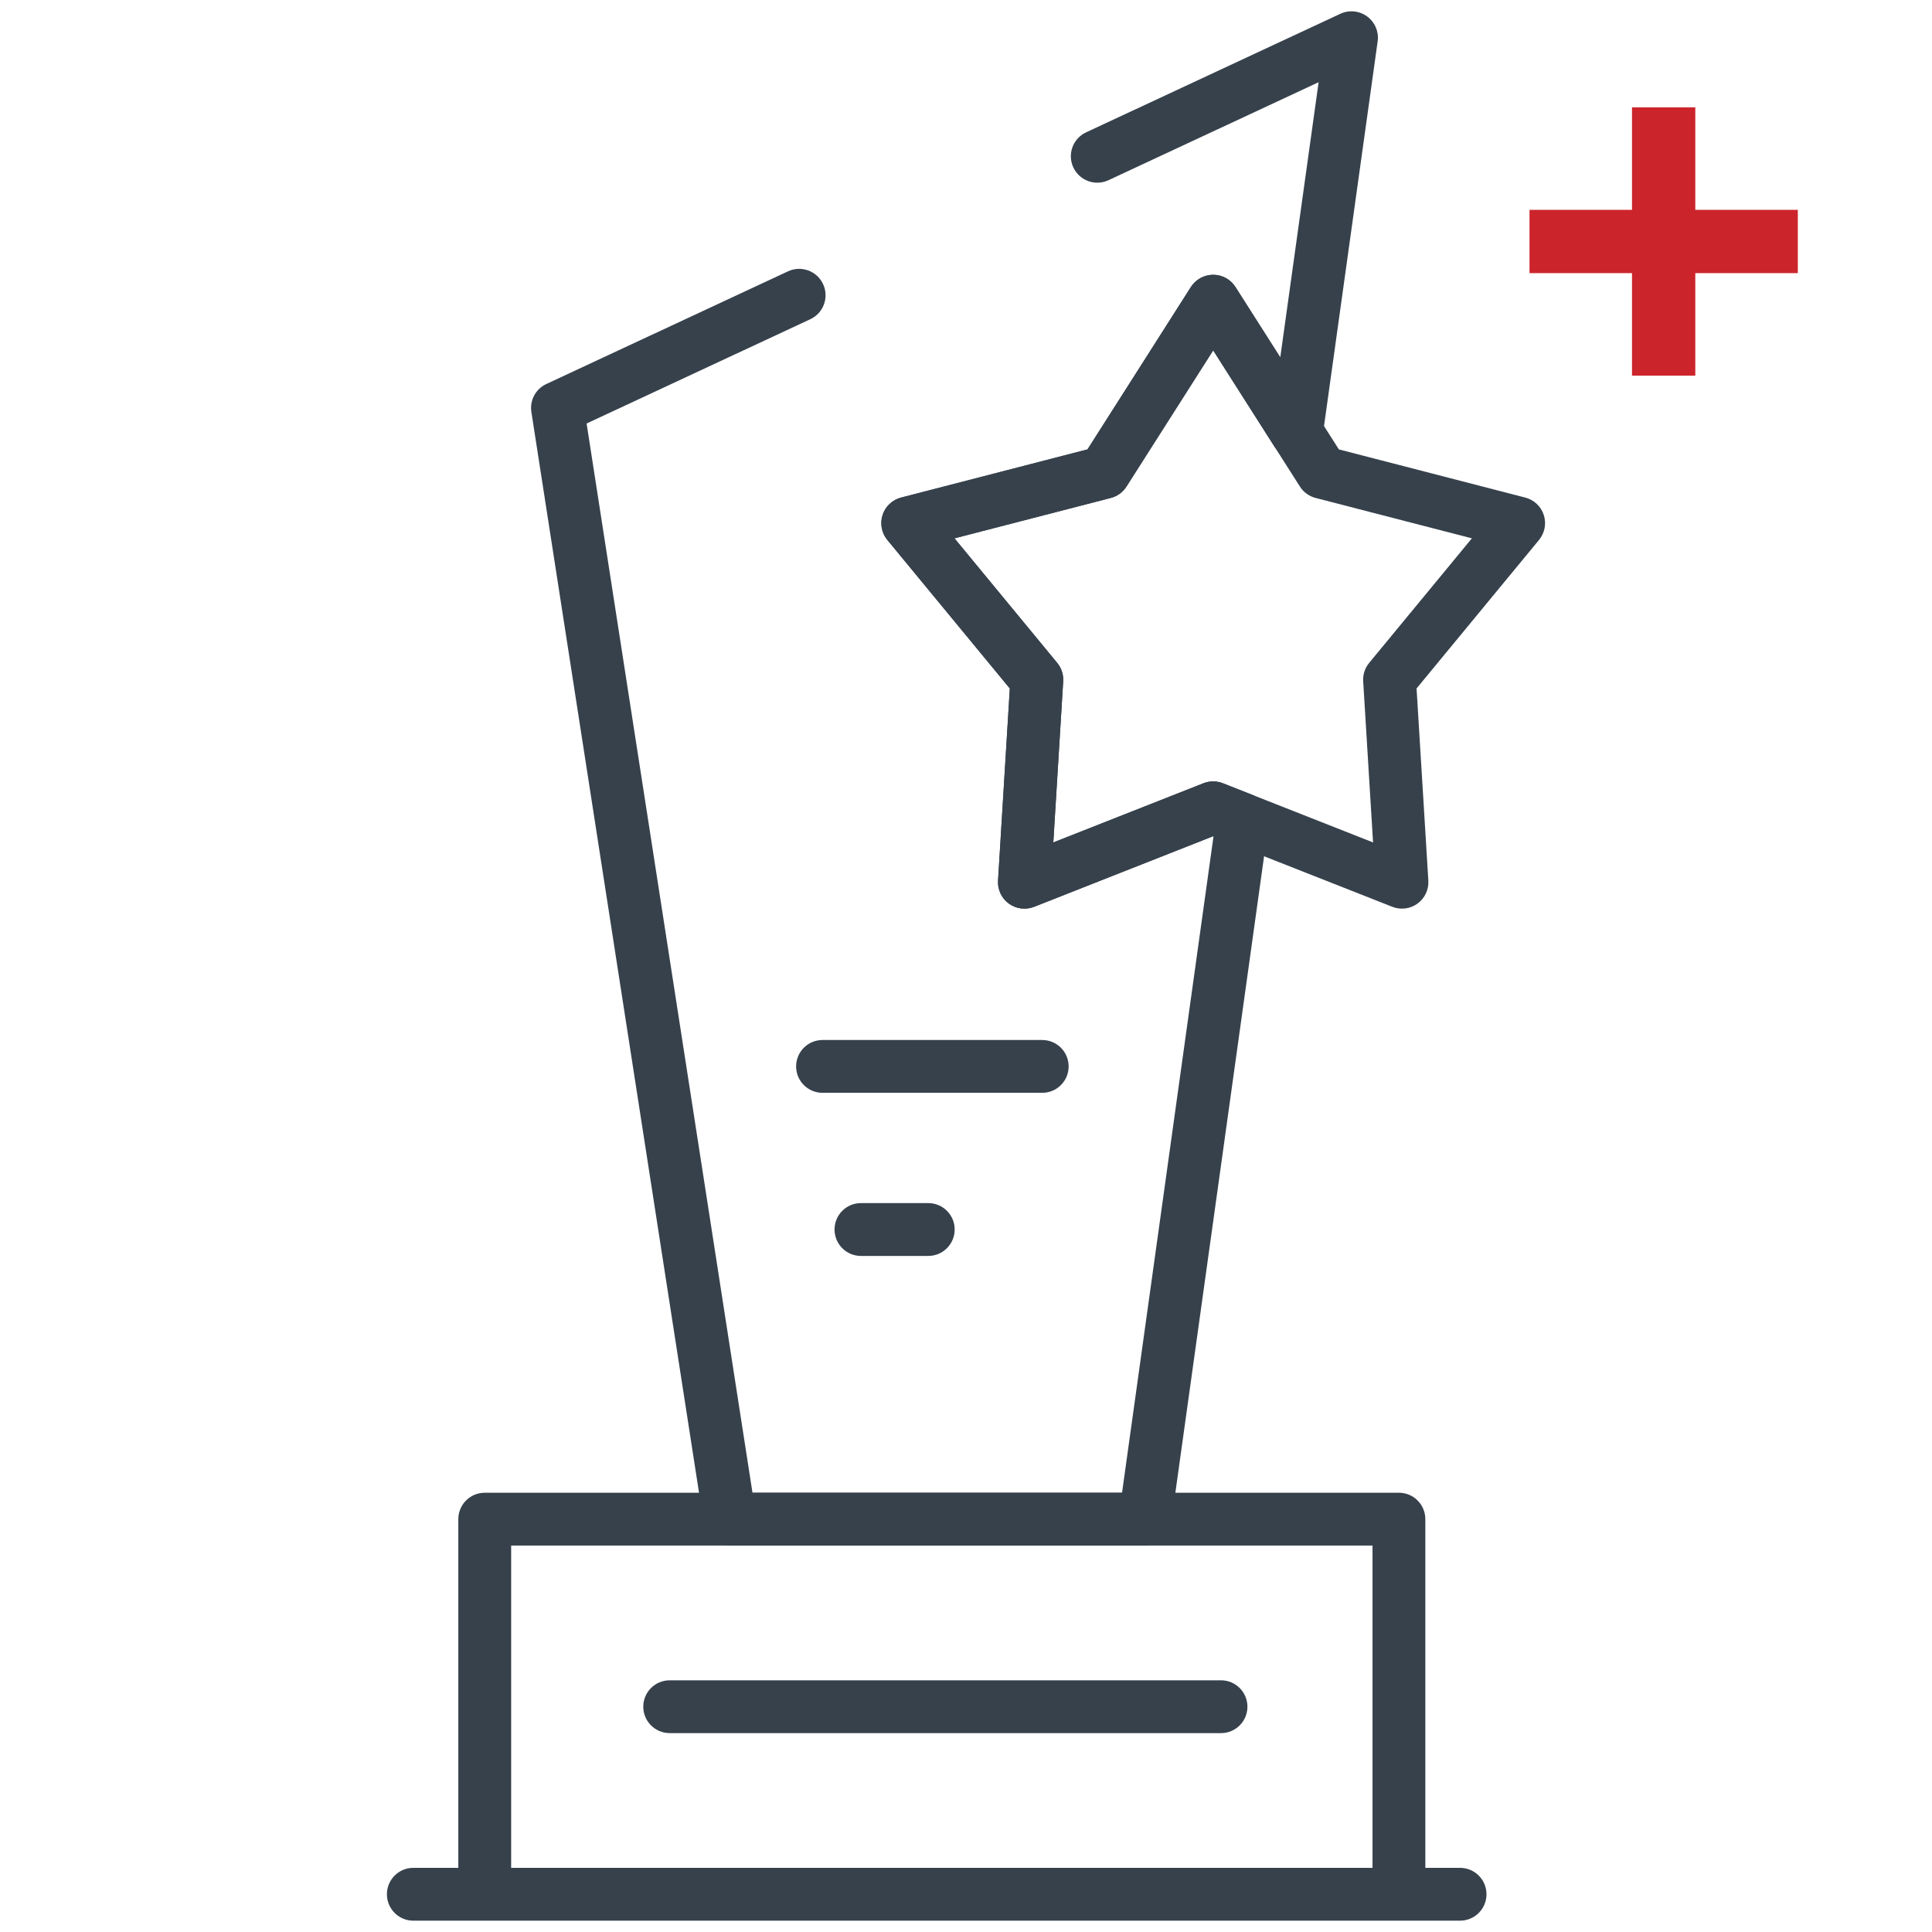 <svg width="72" height="72" viewBox="0 0 72 72" fill="none" xmlns="http://www.w3.org/2000/svg">
<path d="M52.134 55.63C52.678 55.63 53.118 56.071 53.118 56.615V69.609H54.412C54.956 69.609 55.397 70.05 55.397 70.593C55.397 71.137 54.956 71.578 54.412 71.578H15.403C14.86 71.578 14.419 71.137 14.419 70.593C14.419 70.05 14.86 69.609 15.403 69.609H17.08V56.615C17.08 56.071 17.521 55.63 18.065 55.63H52.134ZM19.049 69.609H51.15V57.599H19.049V69.609ZM45.504 62.62C46.047 62.62 46.488 63.06 46.488 63.604C46.488 64.147 46.047 64.588 45.504 64.588H24.958C24.414 64.588 23.973 64.147 23.973 63.604C23.973 63.06 24.414 62.62 24.958 62.62H45.504ZM45.212 10.24C45.548 10.24 45.861 10.412 46.042 10.696L49.896 16.748L56.842 18.543C57.168 18.627 57.428 18.871 57.532 19.191C57.636 19.511 57.569 19.862 57.355 20.122L52.791 25.657L53.23 32.818C53.251 33.154 53.098 33.477 52.826 33.675C52.554 33.872 52.2 33.917 51.887 33.794L45.212 31.163L38.537 33.794C38.224 33.917 37.87 33.872 37.597 33.675C37.325 33.477 37.173 33.154 37.194 32.818L37.633 25.657L33.068 20.122C32.854 19.862 32.788 19.511 32.892 19.191C32.995 18.871 33.256 18.627 33.581 18.543L40.528 16.748L44.381 10.696C44.562 10.412 44.875 10.24 45.212 10.24ZM41.98 18.132C41.846 18.343 41.637 18.494 41.396 18.557L35.571 20.062L39.399 24.704C39.557 24.896 39.637 25.141 39.622 25.39L39.253 31.395L44.851 29.189L44.895 29.173C45.115 29.098 45.355 29.104 45.573 29.189L51.17 31.395L50.802 25.39C50.786 25.141 50.866 24.896 51.025 24.704L54.853 20.062L49.028 18.557C48.786 18.494 48.577 18.343 48.444 18.132L45.212 13.057L41.98 18.132Z" fill="#36414C"/>
<path d="M49.95 0.514C50.277 0.362 50.661 0.4 50.952 0.615C51.242 0.829 51.391 1.185 51.341 1.542L49.292 16.238C49.235 16.647 48.93 16.977 48.527 17.064C48.123 17.152 47.709 16.979 47.487 16.631L45.212 13.058L41.98 18.133C41.847 18.343 41.638 18.495 41.396 18.557L35.571 20.062L39.399 24.704C39.558 24.896 39.637 25.142 39.622 25.39L39.254 31.396L44.85 29.189L44.894 29.173C45.115 29.098 45.355 29.104 45.573 29.189L46.668 29.622C47.091 29.788 47.344 30.223 47.281 30.673L43.646 56.751C43.578 57.238 43.163 57.6 42.671 57.6H27.2C26.714 57.6 26.301 57.246 26.227 56.766L19.803 15.354C19.736 14.921 19.962 14.496 20.359 14.311L29.366 10.112C29.859 9.882 30.445 10.095 30.674 10.588C30.904 11.081 30.691 11.666 30.198 11.896L21.861 15.783L28.043 55.631H41.815L45.224 31.168L45.211 31.163L38.538 33.795C38.225 33.918 37.87 33.873 37.598 33.675C37.326 33.478 37.173 33.154 37.194 32.819L37.633 25.657L33.069 20.122C32.855 19.862 32.788 19.511 32.892 19.191C32.996 18.871 33.256 18.627 33.582 18.543L40.528 16.748L44.381 10.696L44.417 10.644C44.601 10.392 44.896 10.241 45.212 10.241C45.548 10.241 45.861 10.412 46.042 10.696L47.712 13.318L49.141 3.064L41.308 6.716C40.816 6.946 40.23 6.732 40 6.24C39.77 5.747 39.983 5.161 40.476 4.932L49.95 0.514ZM34.594 44.836C35.138 44.836 35.578 45.277 35.578 45.82C35.578 46.364 35.138 46.805 34.594 46.805H32.085C31.541 46.805 31.101 46.364 31.101 45.82C31.101 45.277 31.541 44.836 32.085 44.836H34.594ZM38.841 38.758C39.384 38.758 39.825 39.198 39.825 39.742C39.825 40.286 39.384 40.726 38.841 40.726H30.653C30.11 40.726 29.669 40.286 29.669 39.742C29.669 39.198 30.11 38.758 30.653 38.758H38.841Z" fill="#36414C"/>
<path d="M63.179 7.82V4H60.82V7.82H57V10.179H60.82V14H63.179V10.179H67V7.82H63.179Z" fill="#CB252B"/>
</svg>
